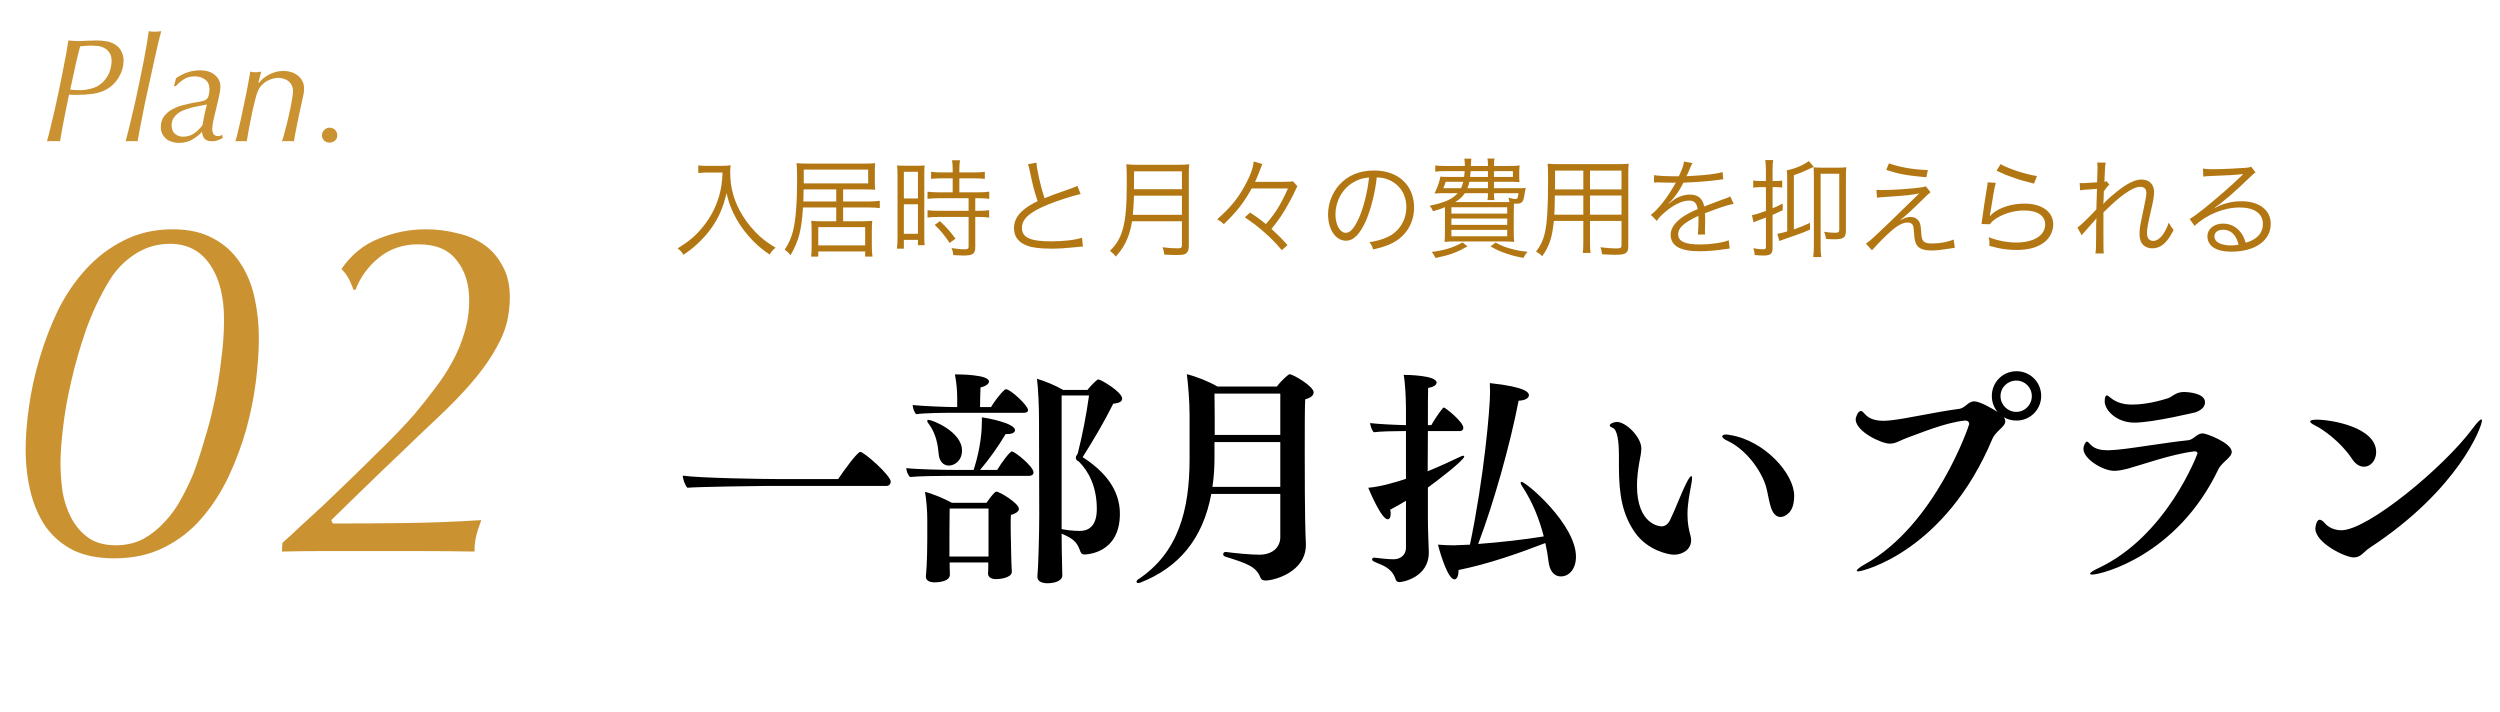<svg width="372" height="106" viewBox="0 0 372 106" fill="none" xmlns="http://www.w3.org/2000/svg">
<path d="M131.926 72.305H114.076C112.818 72.305 103.672 72.441 102.278 72.577C101.938 72.203 101.598 71.285 101.598 70.775C104.114 71.149 113.838 71.285 115.844 71.285H124.718C125.432 70.197 127.574 67.239 128.016 67.239C128.56 67.239 132.538 70.741 132.538 71.659C132.538 71.999 132.3 72.305 131.926 72.305ZM154.638 76.725L154.604 62.309C154.604 60.813 154.502 57.787 154.298 56.359C155.352 56.665 156.984 57.311 158.208 58.025H161.812C162.254 57.447 162.968 56.733 163.308 56.495C163.342 56.461 163.41 56.461 163.444 56.461C163.818 56.461 166.98 58.331 166.98 59.317C166.98 59.691 166.606 59.997 165.654 60.065C164.294 62.785 162.798 65.335 161.098 68.021C164.464 70.197 166.64 72.917 166.64 76.453C166.64 82.471 161.506 82.505 161.37 82.505C161.064 82.505 160.894 82.403 160.758 82.063C160.316 80.873 160.01 80.261 157.97 79.411C157.97 80.975 158.004 82.845 158.038 84.035C158.038 84.443 158.072 85.293 158.072 85.599C158.072 86.517 156.78 86.789 155.862 86.789C154.91 86.789 154.366 86.415 154.366 85.871C154.366 85.837 154.366 85.803 154.366 85.769C154.502 84.443 154.638 79.309 154.638 76.725ZM152.394 61.425H141.582C140.392 61.425 137.468 61.459 136.346 61.629C136.006 61.357 135.836 60.677 135.802 60.269C136.992 60.405 140.664 60.575 142.33 60.575H142.432V59.147C142.432 58.229 142.33 56.937 142.092 55.713C142.194 55.713 142.296 55.713 142.398 55.713C142.568 55.713 147.158 55.713 147.158 56.767C147.158 57.107 146.75 57.447 145.9 57.651C145.866 58.331 145.832 59.861 145.832 60.575H147.464C147.77 60.031 148.756 58.637 149.504 57.991C149.572 57.957 149.64 57.923 149.708 57.923C150.354 57.923 152.972 60.337 152.972 61.017C152.972 61.289 152.734 61.425 152.394 61.425ZM153.108 70.809H141.106C139.916 70.809 136.55 70.843 135.428 70.979C135.088 70.707 134.884 70.095 134.85 69.653C136.04 69.823 140.358 69.925 142.024 69.925H144.88C146.002 66.457 146.104 63.737 146.104 62.683C146.104 62.479 146.104 62.309 146.104 62.105C147.022 62.207 151.034 62.989 151.034 64.009C151.034 64.349 150.626 64.587 149.878 64.587C149.81 64.587 149.708 64.587 149.64 64.587C148.484 66.525 147.192 68.327 145.832 69.925H148.382C149.062 68.769 150.286 67.171 150.558 67.171C151 67.171 153.788 69.415 153.788 70.299C153.788 70.639 153.482 70.809 153.108 70.809ZM141.174 69.279C140.426 69.279 139.78 68.701 139.678 67.579C139.576 66.389 139.338 64.519 138.114 62.955C138.012 62.853 137.978 62.717 137.978 62.649C137.978 62.547 138.012 62.479 138.148 62.479C138.76 62.479 143.146 64.247 143.146 67.035C143.146 68.531 142.058 69.279 141.174 69.279ZM150.558 85.055V85.089C150.558 85.973 148.79 86.177 148.246 86.177C147.396 86.177 147.022 85.803 147.022 85.361C147.022 85.327 147.022 85.327 147.022 85.293C147.056 85.021 147.056 84.205 147.056 83.695H141.31V84.273C141.31 84.647 141.344 85.327 141.344 85.497C141.344 86.585 139.474 86.653 139.1 86.653C138.284 86.653 137.774 86.381 137.774 85.803C137.774 85.769 137.774 85.735 137.774 85.667C137.808 85.395 137.978 83.525 137.978 80.329V77.303C137.978 76.079 137.876 74.549 137.638 73.189C138.658 73.427 140.494 74.175 141.65 74.821H146.784C147.158 74.277 147.702 73.563 148.076 73.223C148.144 73.189 148.212 73.155 148.28 73.155C148.722 73.155 151.612 74.889 151.612 75.705C151.612 76.045 151.272 76.385 150.422 76.623C150.388 77.065 150.388 77.609 150.388 78.153C150.388 79.241 150.422 80.295 150.422 80.295C150.422 81.179 150.49 83.219 150.49 83.559C150.49 84.001 150.558 84.749 150.558 85.055ZM162.05 58.841H157.97V78.731C158.616 78.867 159.704 79.003 160.656 79.003C161.642 79.003 163.206 78.629 163.206 75.739C163.206 72.407 161.982 70.129 160.554 68.701C160.452 68.633 160.384 68.599 160.282 68.531C160.214 68.463 160.078 68.327 160.078 68.089C160.078 67.783 160.316 67.715 160.384 67.409C161.064 64.757 161.642 61.765 162.05 58.841ZM147.09 82.811V75.671H141.31C141.276 76.657 141.276 80.975 141.276 80.975V82.811H147.09ZM190.508 79.921V73.495H180.24C178.982 80.295 175.31 84.477 169.7 86.687C169.564 86.721 169.462 86.755 169.36 86.755C169.19 86.755 169.122 86.687 169.122 86.551C169.122 86.449 169.19 86.313 169.36 86.211C175.31 82.267 177.01 75.943 177.01 68.293C177.01 68.225 177.01 68.123 177.01 68.055V61.799C177.01 59.895 176.806 57.209 176.602 55.679C178.098 56.053 179.934 56.801 181.158 57.515H189.998C190.746 56.529 191.732 55.679 191.902 55.679C192.344 55.679 195.472 57.447 195.472 58.399C195.472 58.807 195.098 59.181 194.214 59.419C194.146 60.473 194.146 63.873 194.146 67.239C194.146 76.929 194.248 79.717 194.316 80.873C194.316 80.941 194.316 81.009 194.316 81.077C194.316 85.089 189.658 86.381 188.298 86.381C187.924 86.381 187.652 86.245 187.55 85.939C186.904 84.307 185.646 83.865 182.28 82.811C182.11 82.743 182.008 82.607 182.008 82.471C182.008 82.301 182.144 82.131 182.348 82.131C182.382 82.131 182.382 82.131 182.416 82.131C183.64 82.301 186.088 82.539 187.414 82.539C189.284 82.539 190.508 81.485 190.508 79.921ZM190.508 64.723V58.569H180.716C180.75 60.337 180.75 62.683 180.75 64.723H190.508ZM190.508 72.441V65.777H180.716V68.123C180.716 69.653 180.614 71.081 180.41 72.441H190.508ZM229.948 80.805C226.072 82.301 221.448 83.933 217.028 84.817C217.028 84.851 217.028 84.885 217.028 84.919C217.028 85.735 216.756 86.211 216.416 86.211C215.498 86.211 214.376 82.641 213.968 81.043C214.648 81.111 215.702 81.145 216.348 81.145C217.062 81.111 217.878 81.077 218.728 81.043C220.802 71.149 221.72 60.813 221.72 58.365C221.72 57.889 221.686 57.413 221.686 57.005C227.126 57.583 227.5 58.433 227.5 58.807C227.5 59.215 226.99 59.589 225.97 59.623C224.644 66.457 222.196 75.025 219.952 80.941C223.182 80.703 226.786 80.295 229.71 79.819C229.098 77.405 228.112 74.787 226.446 72.271C226.31 72.067 226.276 71.931 226.276 71.829C226.276 71.761 226.31 71.693 226.378 71.693C227.092 71.693 234.504 78.017 234.504 82.845C234.504 84.579 233.552 85.769 232.26 85.769C231.138 85.769 230.56 84.783 230.424 83.559C230.322 82.675 230.152 81.757 229.948 80.805ZM209.208 81.485V74.515C208.494 74.957 207.644 75.433 206.862 75.841C206.93 76.079 206.93 76.317 206.93 76.487C206.93 76.997 206.76 77.269 206.488 77.269C205.536 77.269 203.7 72.849 203.598 72.577C205.332 72.441 207.576 71.795 209.208 71.251V64.145H208.766C207.61 64.145 205.502 64.179 204.414 64.315C204.142 64.043 203.904 63.363 203.87 62.955C204.924 63.091 207.508 63.227 209.208 63.261V60.779C209.208 59.249 209.072 56.767 208.868 55.781C209.174 55.781 213.764 55.815 213.764 56.937C213.764 57.243 213.39 57.583 212.506 57.719C212.472 58.569 212.472 60.711 212.472 63.261H212.982C213.356 62.581 214.138 61.391 214.682 60.745C214.716 60.677 214.784 60.643 214.852 60.643C215.056 60.643 217.742 62.751 217.742 63.669C217.742 63.975 217.538 64.145 217.198 64.145H212.472C212.472 66.083 212.438 68.191 212.438 70.129C214.172 69.415 216.11 68.531 217.368 67.919C217.538 67.851 217.64 67.817 217.742 67.817C217.844 67.817 217.878 67.851 217.878 67.919C217.878 68.497 213.56 71.761 212.472 72.543V77.303C212.472 78.799 212.574 81.009 212.608 82.131C212.608 82.165 212.608 82.199 212.608 82.199C212.608 85.973 208.63 86.619 208.256 86.619C207.95 86.619 207.746 86.483 207.644 86.143C207.304 85.021 206.386 84.375 205.468 84.001C204.244 83.491 204.176 83.457 204.176 83.219C204.176 83.083 204.278 82.981 204.482 82.981C204.482 82.981 204.516 82.981 204.55 82.981C205.4 83.083 206.488 83.219 207.372 83.219C208.29 83.219 209.208 82.675 209.208 81.485ZM265.988 76.487C265.75 76.691 265.376 76.929 264.934 76.929C264.56 76.929 264.186 76.759 263.846 76.249C263.268 75.331 263.098 73.359 262.724 72.203C261.908 69.755 259.698 66.797 256.944 65.539C256.502 65.335 256.264 65.097 256.264 64.927C256.264 64.791 256.468 64.655 256.842 64.655C256.978 64.655 257.182 64.689 257.386 64.723C262.588 65.539 266.974 70.503 266.974 73.767C266.974 75.637 266.294 76.249 265.988 76.487ZM251.64 80.397C251.64 81.757 250.382 82.539 249.09 82.539C248.206 82.539 245.146 81.859 243.31 79.275C241.474 76.657 240.896 73.801 240.896 69.415C240.896 69.041 240.896 68.667 240.896 68.259C240.896 68.089 240.896 67.919 240.896 67.783C240.896 65.641 240.658 63.941 239.978 63.669C239.672 63.533 239.536 63.431 239.536 63.295C239.536 63.057 240.148 62.785 240.59 62.785C241.95 62.785 244.228 65.029 244.228 66.729C244.228 67.307 244.092 67.953 243.922 68.837C243.752 69.857 243.582 71.047 243.582 72.237C243.582 78.017 246.914 78.323 247.22 78.323C247.73 78.323 248.172 78.051 248.512 77.371C249.328 75.705 250.178 73.325 250.994 71.761C251.3 71.149 251.538 70.843 251.674 70.843C251.742 70.843 251.776 70.945 251.776 71.149C251.776 71.353 251.742 71.625 251.674 71.999C251.436 73.393 251.096 74.889 251.096 76.555C251.096 77.949 251.334 78.935 251.538 79.683C251.606 79.921 251.64 80.159 251.64 80.397ZM298.152 62.071C298.322 62.309 298.39 62.479 298.39 62.683C298.39 63.533 296.996 64.077 296.452 65.335C289.448 82.029 277.208 85.021 276.494 85.021C276.358 85.021 276.29 84.987 276.29 84.919C276.29 84.749 276.732 84.375 277.548 83.933C288.02 78.085 293.018 63.261 293.018 63.091C293.018 62.785 292.814 62.581 292.474 62.581C292.406 62.581 292.372 62.581 292.338 62.581C289.312 62.921 285.844 64.417 283.906 65.097C282.75 65.505 282.138 66.015 281.186 66.015C279.962 66.015 276.12 64.213 276.12 62.377C276.12 62.173 276.426 61.153 276.902 61.153C277.072 61.153 277.242 61.323 277.48 61.595C278.126 62.343 279.112 62.615 280.302 62.615C280.608 62.615 280.948 62.581 281.322 62.547C283.838 62.275 288.054 61.289 291.454 60.847C292.474 60.745 292.78 59.725 293.766 59.725C294.684 59.725 296.69 60.949 297.234 61.289C296.69 60.643 296.384 59.827 296.384 58.909C296.384 56.869 298.016 55.237 300.056 55.237C302.096 55.237 303.728 56.869 303.728 58.909C303.728 60.949 302.096 62.581 300.056 62.581C299.376 62.581 298.696 62.411 298.152 62.071ZM300.022 61.289C301.314 61.289 302.334 60.235 302.334 58.943C302.334 57.651 301.314 56.631 300.022 56.631C298.73 56.631 297.676 57.651 297.676 58.943C297.676 60.235 298.73 61.289 300.022 61.289ZM326.678 61.357C326.644 61.357 320.354 62.887 317.6 62.887C314.914 62.887 313.18 61.017 313.18 59.725C313.18 59.691 313.18 58.841 313.486 58.841C313.622 58.841 313.758 58.943 313.996 59.147C314.982 59.963 316.07 60.201 317.294 60.201C318.212 60.201 320.014 60.065 322.53 59.283C323.176 59.079 323.482 58.603 324.332 58.399C324.468 58.365 324.706 58.331 324.944 58.331C325.624 58.331 328.106 58.501 328.106 59.861C328.106 60.371 327.766 60.983 326.678 61.357ZM330.078 69.857C323.958 82.675 312.704 85.497 311.31 85.497C311.106 85.497 311.004 85.463 311.004 85.361C311.004 85.225 311.412 84.919 312.228 84.545C322.462 79.751 326.984 67.511 326.984 67.477C326.984 67.307 326.882 67.171 326.61 67.171C326.576 67.171 326.508 67.171 326.474 67.171C323.21 67.545 318.45 69.245 316.546 69.755C315.832 69.925 315.22 70.061 314.608 70.061C312.908 70.061 310.018 68.293 310.018 66.797C310.018 66.219 310.358 65.709 310.528 65.709C310.664 65.709 310.834 65.879 311.072 66.151C311.684 66.831 312.67 67.001 313.656 67.001C314.2 67.001 314.744 66.933 315.22 66.899C317.668 66.661 322.564 65.811 325.624 65.505C326.44 65.403 326.882 64.485 327.766 64.485C328.31 64.485 332.084 65.913 332.084 67.239C332.084 68.089 330.588 68.769 330.078 69.857ZM352.654 81.485C351.702 82.097 351.328 82.947 350.24 82.947C348.948 82.947 344.528 80.771 344.528 78.663C344.528 78.425 344.664 77.337 345.174 77.337C345.378 77.337 345.65 77.507 345.956 77.881C346.5 78.493 347.384 78.901 348.404 78.901C352.28 78.901 363.568 69.619 367.92 63.771C368.566 62.887 369.042 62.411 369.212 62.411C369.28 62.411 369.314 62.479 369.314 62.581C369.314 63.499 365.812 72.849 352.654 81.485ZM351.77 69.449C351.158 69.449 350.512 69.109 349.968 68.259C348.302 65.743 345.65 63.873 344.46 63.295C343.984 63.057 343.746 62.853 343.746 62.717C343.746 62.547 344.086 62.445 344.732 62.445C346.908 62.445 353.572 63.567 353.572 67.273C353.572 68.531 352.722 69.449 351.77 69.449Z" fill="black"/>
<path d="M107.52 25.672H105.12C104.816 25.672 104.432 25.704 103.904 25.752V24.6C104.224 24.664 104.544 24.68 105.12 24.68H107.232C108 24.68 108.4 24.648 108.72 24.584C108.672 24.984 108.656 25.288 108.656 25.64C108.656 27.656 109.088 29.448 110.016 31.224C110.64 32.424 111.424 33.496 112.416 34.536C113.36 35.496 113.968 35.976 115.408 36.856C114.976 37.224 114.864 37.336 114.512 37.88C113.12 36.904 112.368 36.248 111.408 35.144C110.48 34.088 109.664 32.872 109.12 31.688C108.64 30.68 108.4 29.976 108.112 28.728C107.616 30.856 106.96 32.376 105.872 33.912C105.28 34.76 104.544 35.576 103.712 36.344C103.12 36.888 102.704 37.224 101.696 37.912C101.44 37.496 101.232 37.256 100.832 36.968C102.576 35.88 103.488 35.096 104.544 33.816C105.696 32.408 106.512 30.872 107.008 29.16C107.312 28.072 107.44 27.272 107.52 25.672ZM124.432 30.872H119.488C119.264 34.296 118.864 35.832 117.632 37.976C117.36 37.624 117.12 37.4 116.768 37.144C117.408 36.152 117.744 35.384 118 34.376C118.4 32.792 118.608 30.216 118.608 26.776C118.608 25.352 118.592 24.872 118.528 24.28C119.104 24.328 119.632 24.344 120.464 24.344H128.544C129.312 24.344 129.776 24.328 130.224 24.28C130.192 24.664 130.176 25.016 130.176 25.512V27.048C130.176 27.56 130.192 27.816 130.224 28.232C129.728 28.2 129.296 28.184 128.64 28.184H125.456V29.976H129.296C129.984 29.976 130.416 29.944 130.912 29.88V30.968C130.4 30.904 129.936 30.872 129.28 30.872H125.456V32.92H128.32C128.992 32.92 129.344 32.904 129.792 32.856C129.744 33.256 129.728 33.688 129.728 34.312V36.6C129.728 37.208 129.76 37.704 129.824 38.184H128.736V37.416H121.76V38.184H120.688C120.752 37.72 120.768 37.352 120.768 36.712V34.312C120.768 33.688 120.752 33.288 120.704 32.856C121.168 32.904 121.424 32.92 122.016 32.92H124.432V30.872ZM124.432 29.976V28.184H119.584C119.568 29.048 119.552 29.464 119.536 29.976H124.432ZM119.6 27.288H129.184V25.24H119.6V27.288ZM121.76 33.8V36.52H128.736V33.8H121.76ZM141.76 26.536H140.08C139.52 26.536 138.944 26.568 138.544 26.616V25.56C138.944 25.624 139.392 25.656 140.064 25.656H141.76V25.144C141.76 24.648 141.728 24.28 141.664 23.848H142.848C142.784 24.264 142.752 24.616 142.752 25.144V25.656H145.024C145.68 25.656 146.128 25.624 146.544 25.56V26.616C146.128 26.568 145.632 26.536 145.024 26.536H142.752V28.616H145.584C146.288 28.616 146.8 28.584 147.2 28.52V29.592C146.768 29.528 146.304 29.496 145.648 29.496H145.12V31.368H145.616C146.32 31.368 146.784 31.336 147.184 31.272V32.376C146.72 32.312 146.288 32.28 145.616 32.28H145.12V36.76C145.12 37.784 144.768 38.024 143.28 38.024C143.024 38.024 142.768 38.008 141.84 37.96C141.808 37.544 141.744 37.256 141.584 36.904C142.208 37.016 142.928 37.096 143.408 37.096C144.016 37.096 144.128 37.032 144.128 36.68V32.28H139.616C139.024 32.28 138.48 32.312 138.016 32.376V31.272C138.416 31.336 138.896 31.368 139.632 31.368H144.128V29.496H139.632C138.976 29.496 138.496 29.528 138.016 29.592V28.52C138.416 28.584 138.944 28.616 139.632 28.616H141.76V26.536ZM133.552 35.304V26.152C133.552 25.48 133.536 25.032 133.488 24.616C133.824 24.648 133.824 24.648 134.96 24.664H136.144C136.96 24.664 137.232 24.648 137.584 24.616C137.536 25 137.536 25.256 137.536 26.184V34.952C137.536 35.72 137.552 36.136 137.584 36.488H136.592V35.688H134.496V37H133.456C133.52 36.52 133.552 35.976 133.552 35.304ZM134.496 25.56V29.528H136.592V25.56H134.496ZM134.496 30.392V34.792H136.592V30.392H134.496ZM142.176 35.512L141.312 36.152C140.48 34.936 140.032 34.376 139.088 33.464L139.872 32.904C140.832 33.816 141.36 34.408 142.176 35.512ZM152.96 24.44L154.224 24.2C154.288 25.272 154.88 27.896 155.424 29.496C156.368 29.112 156.816 28.936 159.296 28.072C159.856 27.864 160 27.816 160.32 27.656L160.8 28.872C159.68 29.112 157.392 29.848 155.984 30.424C153.248 31.512 152.064 32.568 152.064 33.896C152.064 35.352 153.296 35.912 156.432 35.912C158.272 35.912 160.064 35.704 161.008 35.368L161.136 36.696C160.832 36.696 160.832 36.696 159.952 36.792C158.304 36.952 157.536 37 156.416 37C154.832 37 153.632 36.856 152.864 36.568C151.552 36.088 150.88 35.208 150.88 33.944C150.88 32.92 151.36 31.992 152.304 31.224C152.912 30.728 153.408 30.424 154.4 29.928C153.952 28.616 153.648 27.496 153.232 25.448C153.088 24.776 153.056 24.696 152.96 24.44ZM175.872 32.92H168.448C168.304 33.848 168.096 34.648 167.792 35.4C167.376 36.456 166.928 37.16 166.032 38.184C165.744 37.816 165.52 37.592 165.152 37.336C166.144 36.344 166.656 35.496 167.04 34.2C167.488 32.68 167.664 30.712 167.664 27.16C167.664 25.688 167.648 25.048 167.6 24.44C168.176 24.504 168.592 24.52 169.28 24.52H175.296C176 24.52 176.416 24.504 176.96 24.44C176.912 24.872 176.896 25.272 176.896 26.088V36.616C176.896 37.192 176.752 37.528 176.448 37.736C176.192 37.896 175.888 37.944 175.168 37.944C174.64 37.944 173.968 37.928 173.248 37.88C173.2 37.464 173.136 37.208 172.992 36.792C173.792 36.904 174.512 36.952 175.28 36.952C175.744 36.952 175.872 36.856 175.872 36.456V32.92ZM168.56 31.96H175.872V29.112H168.736C168.72 29.992 168.688 30.6 168.56 31.96ZM168.736 28.152H175.872V25.496H168.752L168.736 27.768V28.152ZM191.648 28.04H186.256C185.008 30.264 184.08 31.432 182.112 33.352C181.76 33.032 181.504 32.84 181.12 32.632C183.024 30.936 184.016 29.752 185.088 27.896C185.984 26.312 186.496 24.952 186.544 24.024L187.856 24.408C187.744 24.6 187.744 24.6 187.248 25.912C187.104 26.264 186.992 26.552 186.752 27.064H190.544C192.08 27.032 192.08 27.032 192.4 26.984L193.04 27.704C192.96 27.864 192.96 27.864 192.832 28.152C192.64 28.584 192.112 29.64 191.808 30.168C190.896 31.832 190.304 32.696 189.2 34.056C190.256 35.032 190.72 35.496 191.584 36.472L190.736 37.224C189.696 36.024 189.184 35.496 188.192 34.616C187.184 33.72 186.576 33.256 185.232 32.344L186.016 31.624C186.944 32.232 187.392 32.552 188.368 33.336C189.792 31.72 190.592 30.408 191.648 28.04ZM204.864 26.392C204.624 28.616 204.016 31.064 203.296 32.744C202.368 34.856 201.424 35.816 200.272 35.816C198.752 35.816 197.616 34.152 197.616 31.912C197.616 30.28 198.224 28.696 199.296 27.496C200.576 26.088 202.32 25.368 204.464 25.368C206.256 25.368 207.824 25.928 208.864 26.952C209.872 27.928 210.416 29.32 210.416 30.856C210.416 33.336 209.072 35.384 206.752 36.376C206.032 36.68 205.424 36.872 204.32 37.112C204.16 36.584 204.064 36.424 203.76 36.04C204.928 35.848 205.68 35.64 206.432 35.288C208.192 34.488 209.264 32.776 209.264 30.808C209.264 28.984 208.336 27.512 206.72 26.792C206.128 26.536 205.664 26.424 204.864 26.392ZM203.712 26.408C202.752 26.488 202.064 26.712 201.328 27.16C199.712 28.136 198.72 29.944 198.72 31.928C198.72 33.464 199.392 34.648 200.256 34.648C200.928 34.648 201.568 33.896 202.256 32.328C202.912 30.824 203.504 28.456 203.712 26.408ZM222.304 28.008H225.488C226.384 28.008 226.64 28.008 227.024 27.96C226.944 28.312 226.944 28.328 226.88 28.728C226.752 29.544 226.672 29.832 226.512 30.024C226.352 30.216 226.08 30.312 225.696 30.312C225.584 30.312 225.456 30.312 225.28 30.296C225.264 30.696 225.248 31.192 225.248 31.768V34.344C225.248 35.16 225.264 35.608 225.312 35.992C224.896 35.944 224.288 35.928 223.52 35.928H216.72C215.968 35.928 215.36 35.944 214.944 35.992C214.992 35.656 215.008 35.128 215.008 34.376V30.824C214.464 31.064 214.128 31.176 213.232 31.432C213.104 31.112 212.976 30.888 212.72 30.616C214.992 30.136 216.08 29.656 216.912 28.744H214.864C214.256 28.744 213.856 28.76 213.44 28.792C213.888 27.928 214.112 27.304 214.336 26.28C214.688 26.312 215.056 26.328 215.792 26.328H217.856C217.904 25.976 217.92 25.816 217.936 25.464H215.152C214.496 25.464 214.032 25.48 213.568 25.544V24.616C213.968 24.68 214.352 24.696 215.152 24.696H217.968C217.968 24.2 217.952 24.024 217.888 23.608H218.928C218.912 23.752 218.896 24.12 218.864 24.696H221.408V24.52C221.408 24.136 221.392 23.928 221.328 23.592H222.384C222.32 23.928 222.304 24.136 222.304 24.536V24.696H224.608C225.344 24.696 225.776 24.68 226.128 24.616C226.08 24.936 226.064 25.176 226.064 25.656V26.2C226.064 26.728 226.064 26.84 226.112 27.096C225.648 27.064 225.2 27.048 224.592 27.048H222.304V28.008ZM223.632 30.072H224.608C224.56 29.784 224.528 29.64 224.448 29.4C224.896 29.544 225.2 29.608 225.44 29.608C225.808 29.608 225.84 29.576 225.952 28.744H222.304V28.888C222.304 29.256 222.32 29.496 222.384 29.768H221.328C221.392 29.496 221.408 29.256 221.408 28.904V28.744H217.968C217.552 29.352 217.136 29.72 216.512 30.072H223.632ZM217.728 27.048H215.12C214.944 27.576 214.88 27.736 214.768 28.008H217.408C217.568 27.64 217.632 27.464 217.728 27.048ZM221.408 27.048H218.64C218.56 27.464 218.512 27.624 218.352 28.008H221.408V27.048ZM221.408 25.464H218.832C218.784 25.992 218.784 26.008 218.752 26.328H221.408V25.464ZM222.304 25.464V26.328H225.12V25.464H222.304ZM215.968 30.84V31.784H224.272V30.84H215.968ZM215.968 32.52V33.464H224.272V32.52H215.968ZM215.968 34.2V35.16H224.272V34.2H215.968ZM217.632 36.072L218.368 36.664C216.704 37.592 215.744 37.944 213.6 38.392C213.424 38.008 213.28 37.768 213.024 37.496C214.992 37.224 216.16 36.872 217.632 36.072ZM221.792 36.664L222.544 36.088C223.488 36.6 223.952 36.776 224.896 37.032C225.712 37.256 226.24 37.352 227.296 37.464C226.992 37.832 226.912 37.96 226.688 38.376C225.712 38.2 225.232 38.088 224.32 37.784C223.248 37.432 222.768 37.224 221.792 36.664ZM236.592 32.872V35.896C236.592 36.744 236.608 37.256 236.672 37.64H235.52C235.584 37.224 235.6 36.744 235.6 35.896V32.872H231.216C230.976 35.288 230.56 36.6 229.488 38.12C229.136 37.784 228.976 37.672 228.56 37.432C229.248 36.536 229.6 35.816 229.856 34.728C230.208 33.256 230.352 30.92 230.352 26.968C230.352 25.352 230.352 25.048 230.288 24.36C230.768 24.408 231.248 24.424 232.048 24.424H240.656C241.456 24.424 241.888 24.408 242.352 24.36C242.304 24.792 242.288 25.208 242.288 25.928V36.664C242.288 37.672 241.92 37.912 240.368 37.912C239.856 37.912 239.056 37.88 238.384 37.832C238.352 37.464 238.288 37.192 238.144 36.792C239.072 36.904 239.856 36.968 240.432 36.968C241.136 36.968 241.28 36.888 241.28 36.488V32.872H236.592ZM236.592 28.184H241.28V25.384H236.592V28.184ZM235.6 28.184V25.384H231.392V27.288L231.376 28.184H235.6ZM236.592 29.096V31.944H241.28V29.096H236.592ZM235.6 29.096H231.36C231.344 29.544 231.344 29.928 231.344 30.152C231.328 31.144 231.328 31.208 231.28 31.944H235.6V29.096ZM249.552 26.232H249.808C250.336 25.112 250.528 24.552 250.576 24.04L251.856 24.264C251.712 24.472 251.712 24.472 251.44 25.128C251.232 25.64 251.024 26.072 250.944 26.216C251.136 26.2 251.136 26.2 251.28 26.2C253.84 26.072 255.44 25.88 256.32 25.592L256.416 26.68C256.16 26.696 256.064 26.712 255.776 26.76C254.112 26.984 252.432 27.112 250.496 27.176C250.016 28.12 249.616 28.76 249.056 29.448C248.896 29.64 248.576 30.008 248.512 30.056C248.4 30.136 248.32 30.2 248.304 30.216C248.304 30.232 248.288 30.232 248.288 30.232C248.288 30.248 248.288 30.248 248.288 30.248C248.304 30.28 248.304 30.28 248.32 30.296C248.896 29.848 248.896 29.848 249.056 29.736C249.792 29.224 250.64 28.952 251.472 28.952C252.656 28.952 253.376 29.544 253.584 30.728C254.752 30.264 255.664 29.928 256.368 29.672C257.152 29.4 257.2 29.384 257.456 29.208L257.968 30.328C257.136 30.472 255.696 30.952 253.696 31.736C253.728 32.152 253.728 32.312 253.728 32.712C253.728 32.92 253.728 33.272 253.712 33.592C253.696 33.944 253.696 34.168 253.696 34.312C253.696 34.536 253.696 34.664 253.728 34.888L252.64 34.904C252.688 34.552 252.736 33.576 252.736 32.6C252.736 32.344 252.736 32.312 252.72 32.12C250.544 33.144 249.712 33.896 249.712 34.856C249.712 35.912 250.704 36.376 252.96 36.376C254.544 36.376 256.32 36.12 257.232 35.752L257.376 36.984C257.136 37 257.056 37.016 256.736 37.064C255.472 37.272 254.08 37.384 252.848 37.384C249.984 37.384 248.592 36.568 248.592 34.92C248.592 34.04 249.136 33.208 250.224 32.392C250.768 31.992 251.536 31.576 252.608 31.112C252.48 30.232 252.096 29.848 251.344 29.848C250.336 29.848 249.072 30.44 247.776 31.544C247.152 32.072 246.8 32.44 246.544 32.872L245.648 31.976C246.752 31.128 248.08 29.448 249.232 27.4C249.28 27.32 249.28 27.32 249.376 27.16C249.312 27.176 249.152 27.192 249.072 27.192C248.816 27.192 247.312 27.16 246.72 27.144C246.64 27.144 246.512 27.144 246.464 27.144C246.32 27.144 246.288 27.144 246.112 27.16L246.128 26.056C246.704 26.168 247.92 26.232 249.552 26.232ZM262.768 27.848H262C261.648 27.848 261.296 27.864 260.88 27.928V26.856C261.232 26.92 261.504 26.936 262.016 26.936H262.768V25.448C262.768 24.696 262.736 24.264 262.672 23.816H263.856C263.776 24.248 263.76 24.68 263.76 25.432V26.936H264.256C264.672 26.936 264.88 26.92 265.2 26.872V27.912C264.896 27.864 264.656 27.848 264.256 27.848H263.76V31C264.32 30.76 264.56 30.648 265.264 30.296V31.272C264.56 31.624 264.336 31.72 263.76 31.976V36.904C263.76 37.768 263.456 38.024 262.4 38.024C262 38.024 261.616 37.992 261.104 37.944C261.072 37.56 261.024 37.32 260.896 36.936C261.408 37.032 261.936 37.096 262.32 37.096C262.672 37.096 262.768 37.032 262.768 36.76V32.376C262.336 32.552 262.096 32.632 261.76 32.744C261.456 32.856 261.12 32.984 260.928 33.096L260.688 32.008C261.184 31.928 261.536 31.832 262.768 31.384V27.848ZM265.936 34.44V26.744C265.936 25.96 265.92 25.672 265.872 25.352C267.152 25.08 268.336 24.584 269.152 23.96L269.888 24.824C269.696 24.904 269.696 24.904 269.024 25.224C268.416 25.528 267.728 25.8 266.928 26.072V34.136C268 33.752 268.368 33.608 269.328 33.16V34.168C268.112 34.696 267.696 34.84 265.488 35.592C265.216 35.688 264.912 35.8 264.768 35.864L264.464 34.792C264.992 34.696 265.312 34.616 265.936 34.44ZM274.672 26.296V34.312C274.672 35.368 274.336 35.608 272.864 35.608C272.56 35.608 272.304 35.592 271.696 35.544C271.664 35.144 271.584 34.84 271.424 34.488C271.968 34.584 272.528 34.632 272.976 34.632C273.584 34.632 273.68 34.568 273.68 34.12V25.848H270.912V36.424C270.912 37.24 270.928 37.736 271.008 38.248H269.808C269.872 37.704 269.904 37.24 269.904 36.44V26.28C269.904 25.528 269.888 25.272 269.856 24.888C270.288 24.936 270.64 24.952 271.264 24.952H273.328C274 24.952 274.352 24.936 274.736 24.888C274.688 25.304 274.672 25.688 274.672 26.296ZM280.672 25.288L281.072 24.312C282.768 24.904 284.752 25.24 286.864 25.304L286.64 26.376C283.76 26.12 282.592 25.912 280.672 25.288ZM279.296 29.416L279.216 28.248C279.616 28.28 279.824 28.28 280.176 28.28C281.584 28.28 284.416 28.088 285.792 27.896C286.16 27.848 286.352 27.8 286.56 27.72L287.264 28.6C286.928 28.856 286.768 29.016 285.84 29.928C284.496 31.272 283.456 32.2 282.672 32.808C283.568 32.376 283.84 32.28 284.272 32.28C284.72 32.28 285.088 32.424 285.36 32.696C285.68 33.016 285.792 33.384 285.856 34.296C285.92 35.304 285.968 35.544 286.144 35.8C286.368 36.104 286.736 36.232 287.472 36.232C288.64 36.232 289.856 36.008 290.704 35.64L290.88 36.872C290.72 36.888 290.72 36.888 289.584 37.064C288.704 37.208 288.096 37.272 287.392 37.272C286.192 37.272 285.488 36.984 285.152 36.36C284.96 36.008 284.88 35.656 284.8 34.6C284.752 33.864 284.72 33.688 284.624 33.496C284.512 33.256 284.224 33.112 283.888 33.112C283.056 33.112 282.272 33.56 280.944 34.792C280.16 35.512 279.104 36.6 278.544 37.24L277.648 36.248C278.208 35.864 278.416 35.688 279.376 34.776C280.528 33.704 281.856 32.424 283.152 31.144C283.616 30.68 284.432 29.88 285.584 28.776C284.592 29 283.536 29.112 280.816 29.288C280.048 29.336 279.712 29.368 279.296 29.416ZM297.088 25.4L297.68 24.424C298.928 25.128 301.36 25.928 303.104 26.2L302.656 27.32C300.608 26.792 300.608 26.792 299.536 26.408C298.512 26.056 298.512 26.056 297.088 25.4ZM295.76 27.128L296.976 27.208C296.832 27.704 296.752 28.088 296.608 28.968C296.224 31.288 296.192 31.4 296.144 31.768C296.128 31.96 296.112 31.992 296.08 32.136L296.112 32.152C296.32 31.928 296.432 31.816 296.608 31.672C297.712 30.824 299.472 30.296 301.232 30.296C303.84 30.296 305.52 31.512 305.52 33.384C305.52 34.456 304.976 35.496 304.08 36.136C303.056 36.856 301.792 37.192 300.096 37.192C299.136 37.192 298.176 37.096 297.296 36.904C296.992 36.824 296.992 36.824 296.016 36.584C296.032 36.44 296.032 36.344 296.032 36.28C296.032 35.912 296.016 35.704 295.92 35.288C297.136 35.784 298.656 36.088 300 36.088C302.64 36.088 304.32 35.032 304.32 33.4C304.32 32.088 303.168 31.32 301.216 31.32C299.584 31.32 297.936 31.832 296.736 32.712C296.48 32.904 296.368 33.016 296.096 33.368L294.848 33.336C294.896 33.048 294.912 32.904 294.976 32.392C295.136 31.176 295.424 29.32 295.648 27.976C295.728 27.544 295.744 27.416 295.76 27.128ZM309.76 35.016L309.12 33.864C309.568 33.576 310.72 32.456 311.936 31.16C311.952 30.52 311.984 29.512 312.032 28.104C309.888 28.248 309.888 28.248 309.52 28.328L309.456 27.224C309.712 27.256 309.808 27.256 309.952 27.256C310 27.256 310.704 27.208 312.048 27.128C312.096 25.912 312.112 25.192 312.112 24.984C312.112 24.648 312.096 24.504 312.064 24.184L313.328 24.2C313.248 24.584 313.2 25.096 313.136 27.048C313.28 27.032 313.328 27.016 313.456 26.968L313.872 27.464C313.664 27.64 313.472 27.88 313.056 28.456C313.056 28.632 313.056 28.76 313.04 28.856C313.024 29.176 313.024 29.176 313.008 29.928C313.008 29.928 313.008 29.992 312.992 30.072C312.992 30.2 312.976 30.232 312.976 30.328L313.008 30.344C313.248 29.992 313.792 29.48 315.04 28.472C316.496 27.304 317.696 26.712 318.656 26.712C319.808 26.712 320.528 27.432 320.528 28.584C320.528 29.128 320.432 29.72 320.16 30.92C319.568 33.496 319.472 34.056 319.472 34.712C319.472 35.448 319.808 35.848 320.432 35.848C320.864 35.848 321.408 35.496 321.792 34.968C322.192 34.408 322.512 33.752 322.704 33.128C323.04 33.72 323.136 33.864 323.44 34.216C322.992 35.064 322.816 35.352 322.448 35.8C321.808 36.584 321.088 36.952 320.24 36.952C319.824 36.952 319.408 36.824 319.12 36.616C318.592 36.248 318.368 35.688 318.368 34.792C318.368 33.976 318.4 33.8 318.976 31.064C319.296 29.608 319.376 29.096 319.376 28.664C319.376 28.136 319.04 27.8 318.496 27.8C317.872 27.8 317.104 28.152 316.08 28.888C315.12 29.592 314.672 29.992 312.992 31.608V35.064C312.992 37.112 312.992 37.24 313.04 37.72H311.792C311.888 37.128 311.888 37.128 311.904 35.08C311.904 33.208 311.904 33.208 311.952 32.488H311.92C311.856 32.616 311.808 32.664 311.632 32.872C311.392 33.144 311.392 33.144 310.848 33.752C310.672 33.944 310.448 34.2 310.176 34.504C309.92 34.792 309.872 34.84 309.76 35.016ZM327.856 26.28L327.792 25.08C328.24 25.16 328.528 25.176 329.296 25.176C330.624 25.176 332.752 25.08 334.192 24.968C334.608 24.936 334.752 24.904 334.96 24.792L335.632 25.672C335.408 25.784 335.328 25.848 334.816 26.344C332.608 28.504 330.672 30.168 329.552 30.888L329.584 30.936C330.8 30.28 332.096 29.944 333.504 29.944C336.176 29.944 337.888 31.256 337.888 33.304C337.888 35.8 335.568 37.448 332.016 37.448C329.76 37.448 328.464 36.616 328.464 35.144C328.464 34.072 329.456 33.272 330.784 33.272C331.856 33.272 332.784 33.736 333.424 34.584C333.76 35.032 333.936 35.416 334.16 36.12C335.84 35.656 336.72 34.68 336.72 33.32C336.72 31.784 335.44 30.872 333.28 30.872C330.928 30.872 328.4 31.896 326.544 33.608L325.824 32.584C326.4 32.248 326.976 31.832 328.064 30.952C329.776 29.592 332.304 27.368 333.408 26.28C333.504 26.184 333.504 26.184 333.632 26.056C333.632 26.056 333.664 26.024 333.696 25.992L333.76 25.928L333.728 25.896C333.68 25.896 333.68 25.896 333.584 25.912C333.072 26.008 331.152 26.12 328.72 26.2C328.368 26.216 328.208 26.232 327.856 26.28ZM333.104 36.408C332.752 34.952 331.952 34.184 330.8 34.184C330 34.184 329.504 34.568 329.504 35.176C329.504 35.592 329.712 35.896 330.144 36.152C330.56 36.376 331.248 36.52 331.936 36.52C332.336 36.52 332.528 36.504 333.104 36.408Z" fill="#B27713"/>
<path d="M16.607 9.142C16.607 8.57 16.497 8.13 16.277 7.822C16.057 7.499 15.786 7.265 15.463 7.118C15.14 6.957 14.796 6.861 14.429 6.832C14.062 6.803 13.732 6.788 13.439 6.788C13.19 6.788 12.933 6.803 12.669 6.832C12.42 6.847 12.17 6.869 11.921 6.898C11.789 7.397 11.679 7.829 11.591 8.196C11.503 8.548 11.408 8.944 11.305 9.384C11.217 9.809 11.107 10.323 10.975 10.924C10.843 11.525 10.667 12.325 10.447 13.322C10.696 13.381 11.107 13.41 11.679 13.41C11.796 13.41 11.972 13.41 12.207 13.41C12.456 13.395 12.735 13.359 13.043 13.3C13.351 13.241 13.666 13.161 13.989 13.058C14.326 12.941 14.634 12.772 14.913 12.552C15.221 12.332 15.478 12.083 15.683 11.804C15.903 11.511 16.079 11.217 16.211 10.924C16.343 10.616 16.438 10.308 16.497 10C16.57 9.692 16.607 9.406 16.607 9.142ZM18.389 9.032C18.389 9.399 18.338 9.787 18.235 10.198C18.132 10.594 17.971 10.983 17.751 11.364C17.546 11.745 17.274 12.112 16.937 12.464C16.614 12.801 16.226 13.095 15.771 13.344C15.214 13.652 14.561 13.857 13.813 13.96C13.065 14.063 12.273 14.114 11.437 14.114C11.173 14.114 10.953 14.114 10.777 14.114C10.601 14.099 10.432 14.085 10.271 14.07C10.066 15.038 9.846 16.116 9.611 17.304C9.376 18.477 9.149 19.717 8.929 21.022C8.797 21.007 8.65 21 8.489 21C8.342 21 8.174 21 7.983 21C7.807 21 7.631 21 7.455 21C7.279 21 7.125 21.007 6.993 21.022C7.184 20.347 7.374 19.592 7.565 18.756C7.77 17.92 7.976 17.055 8.181 16.16C8.386 15.265 8.584 14.356 8.775 13.432C8.966 12.493 9.149 11.584 9.325 10.704C9.501 9.824 9.662 8.988 9.809 8.196C9.956 7.389 10.08 6.663 10.183 6.018C10.388 6.047 10.601 6.069 10.821 6.084C11.041 6.099 11.254 6.106 11.459 6.106C11.562 6.106 11.752 6.106 12.031 6.106C12.31 6.091 12.603 6.077 12.911 6.062C13.219 6.047 13.505 6.04 13.769 6.04C14.048 6.025 14.238 6.018 14.341 6.018C14.766 6.018 15.221 6.055 15.705 6.128C16.189 6.187 16.644 6.341 17.069 6.59C17.524 6.854 17.854 7.206 18.059 7.646C18.279 8.071 18.389 8.533 18.389 9.032ZM23.992 4.632C23.933 4.823 23.816 5.277 23.64 5.996C23.478 6.7 23.28 7.558 23.046 8.57C22.826 9.582 22.584 10.689 22.32 11.892C22.056 13.08 21.799 14.253 21.55 15.412C21.315 16.556 21.102 17.634 20.912 18.646C20.721 19.643 20.574 20.435 20.472 21.022C20.354 21.007 20.222 21 20.076 21C19.944 21 19.775 21 19.57 21C19.379 21 19.21 21 19.064 21C18.932 21 18.807 21.007 18.69 21.022C18.924 20.171 19.159 19.247 19.394 18.25C19.643 17.238 19.885 16.211 20.12 15.17C20.354 14.129 20.574 13.095 20.78 12.068C21 11.041 21.198 10.066 21.374 9.142C21.55 8.218 21.704 7.367 21.836 6.59C21.968 5.813 22.07 5.16 22.144 4.632C22.364 4.691 22.642 4.72 22.98 4.72C23.141 4.72 23.31 4.713 23.486 4.698C23.662 4.683 23.83 4.661 23.992 4.632ZM25.536 18.668C25.536 19.211 25.705 19.629 26.042 19.922C26.394 20.201 26.798 20.34 27.252 20.34C27.868 20.34 28.418 20.171 28.902 19.834C29.386 19.497 29.797 19.086 30.134 18.602C30.222 18.089 30.318 17.583 30.42 17.084C30.523 16.571 30.648 16.057 30.794 15.544C30.457 15.617 30.127 15.683 29.804 15.742C29.482 15.801 29.152 15.867 28.814 15.94C28.448 16.028 28.066 16.138 27.67 16.27C27.289 16.387 26.937 16.556 26.614 16.776C26.306 16.981 26.05 17.238 25.844 17.546C25.639 17.854 25.536 18.228 25.536 18.668ZM26.196 11.628C26.754 11.247 27.318 10.961 27.89 10.77C28.477 10.565 29.1 10.462 29.76 10.462C30.684 10.462 31.418 10.689 31.96 11.144C32.518 11.599 32.796 12.185 32.796 12.904C32.796 13.212 32.76 13.527 32.686 13.85C32.628 14.173 32.576 14.429 32.532 14.62L31.894 17.304C31.777 17.773 31.696 18.162 31.652 18.47C31.608 18.778 31.586 19.042 31.586 19.262C31.586 19.526 31.652 19.761 31.784 19.966C31.931 20.157 32.151 20.252 32.444 20.252C32.576 20.252 32.686 20.237 32.774 20.208C32.877 20.164 32.965 20.113 33.038 20.054L33.148 20.516C32.899 20.677 32.642 20.802 32.378 20.89C32.114 20.978 31.828 21.022 31.52 21.022C31.066 21.022 30.714 20.905 30.464 20.67C30.23 20.421 30.098 20.069 30.068 19.614C29.628 20.083 29.122 20.479 28.55 20.802C27.993 21.11 27.355 21.264 26.636 21.264C26.314 21.264 25.991 21.22 25.668 21.132C25.346 21.044 25.052 20.905 24.788 20.714C24.539 20.509 24.334 20.259 24.172 19.966C24.011 19.658 23.93 19.313 23.93 18.932C23.93 18.228 24.114 17.656 24.48 17.216C24.847 16.776 25.287 16.431 25.8 16.182C26.314 15.918 26.842 15.727 27.384 15.61C27.927 15.478 28.367 15.375 28.704 15.302C28.998 15.243 29.313 15.192 29.65 15.148C29.988 15.089 30.259 15.016 30.464 14.928C30.772 14.796 30.963 14.569 31.036 14.246C31.124 13.923 31.168 13.608 31.168 13.3C31.168 12.64 30.956 12.156 30.53 11.848C30.105 11.525 29.584 11.364 28.968 11.364C28.352 11.364 27.824 11.503 27.384 11.782C26.959 12.046 26.548 12.391 26.152 12.816H25.888L26.196 11.628ZM38.538 12.332C38.685 12.127 38.876 11.921 39.11 11.716C39.36 11.511 39.638 11.32 39.946 11.144C40.254 10.968 40.599 10.829 40.98 10.726C41.362 10.609 41.758 10.55 42.168 10.55C42.564 10.55 42.946 10.609 43.312 10.726C43.679 10.829 44.002 10.99 44.28 11.21C44.574 11.43 44.808 11.709 44.984 12.046C45.16 12.369 45.248 12.75 45.248 13.19C45.248 13.337 45.241 13.469 45.226 13.586C45.226 13.703 45.204 13.857 45.16 14.048C45.131 14.239 45.08 14.481 45.006 14.774C44.948 15.067 44.86 15.463 44.742 15.962C44.684 16.226 44.603 16.6 44.5 17.084C44.398 17.553 44.295 18.052 44.192 18.58C44.09 19.093 43.994 19.585 43.906 20.054C43.818 20.509 43.767 20.831 43.752 21.022C43.635 21.007 43.503 21 43.356 21C43.224 21 43.078 21 42.916 21C42.755 21 42.586 21 42.41 21C42.234 21 42.08 21.007 41.948 21.022C42.007 20.905 42.088 20.663 42.19 20.296C42.293 19.929 42.403 19.511 42.52 19.042C42.652 18.573 42.777 18.067 42.894 17.524C43.026 16.981 43.144 16.461 43.246 15.962C43.349 15.449 43.43 14.979 43.488 14.554C43.562 14.129 43.598 13.791 43.598 13.542C43.598 13.205 43.532 12.919 43.4 12.684C43.283 12.435 43.122 12.229 42.916 12.068C42.711 11.907 42.476 11.789 42.212 11.716C41.963 11.628 41.699 11.584 41.42 11.584C41.244 11.584 41.01 11.613 40.716 11.672C40.423 11.731 40.115 11.848 39.792 12.024C39.484 12.185 39.184 12.42 38.89 12.728C38.612 13.036 38.392 13.439 38.23 13.938C38.142 14.187 38.047 14.525 37.944 14.95C37.842 15.361 37.732 15.815 37.614 16.314C37.512 16.798 37.409 17.297 37.306 17.81C37.204 18.323 37.108 18.807 37.02 19.262C36.947 19.702 36.881 20.083 36.822 20.406C36.764 20.729 36.727 20.934 36.712 21.022C36.595 21.007 36.47 21 36.338 21C36.206 21 36.06 21 35.898 21C35.737 21 35.576 21 35.414 21C35.268 21 35.136 21.007 35.018 21.022C35.121 20.729 35.238 20.303 35.37 19.746C35.517 19.174 35.664 18.551 35.81 17.876C35.957 17.201 36.104 16.505 36.25 15.786C36.412 15.053 36.558 14.356 36.69 13.696C36.822 13.036 36.932 12.442 37.02 11.914C37.123 11.371 37.196 10.953 37.24 10.66C37.46 10.719 37.724 10.748 38.032 10.748C38.164 10.748 38.304 10.741 38.45 10.726C38.597 10.711 38.736 10.689 38.868 10.66L38.45 12.288L38.538 12.332ZM47.903 20.142C47.903 19.834 48.013 19.57 48.233 19.35C48.453 19.115 48.724 18.998 49.047 18.998C49.37 18.998 49.641 19.108 49.861 19.328C50.081 19.548 50.191 19.819 50.191 20.142C50.191 20.465 50.074 20.729 49.839 20.934C49.619 21.125 49.355 21.22 49.047 21.22C48.724 21.22 48.453 21.117 48.233 20.912C48.013 20.707 47.903 20.45 47.903 20.142Z" fill="#CB9231"/>
<path d="M9 68.824C9 70.168 9.096 71.584 9.288 73.072C9.528 74.512 9.96 75.832 10.584 77.032C11.208 78.232 12.048 79.216 13.104 79.984C14.16 80.752 15.528 81.136 17.208 81.136C18.744 81.136 20.112 80.824 21.312 80.2C22.512 79.528 23.568 78.688 24.48 77.68C25.44 76.672 26.256 75.544 26.928 74.296C27.648 73 28.272 71.704 28.8 70.408C29.328 69.016 29.856 67.408 30.384 65.584C30.96 63.76 31.464 61.84 31.896 59.824C32.328 57.808 32.664 55.744 32.904 53.632C33.192 51.52 33.336 49.504 33.336 47.584C33.336 44.128 32.64 41.392 31.248 39.376C29.856 37.312 27.864 36.28 25.272 36.28C23.352 36.28 21.6 36.808 20.016 37.864C18.48 38.872 17.232 40.168 16.272 41.752C14.928 43.96 13.776 46.384 12.816 49.024C11.904 51.664 11.16 54.256 10.584 56.8C10.008 59.296 9.6 61.624 9.36 63.784C9.12 65.896 9 67.576 9 68.824ZM3.816 66.88C3.816 64.96 3.984 62.824 4.32 60.472C4.656 58.072 5.184 55.672 5.904 53.272C6.624 50.824 7.536 48.448 8.64 46.144C9.792 43.84 11.184 41.8 12.816 40.024C14.448 38.248 16.32 36.832 18.432 35.776C20.592 34.672 23.016 34.12 25.704 34.12C28.104 34.12 30.12 34.576 31.752 35.488C33.384 36.352 34.704 37.552 35.712 39.088C36.72 40.576 37.44 42.304 37.872 44.272C38.304 46.192 38.52 48.232 38.52 50.392C38.52 52.216 38.376 54.304 38.088 56.656C37.8 59.008 37.32 61.408 36.648 63.856C35.976 66.256 35.088 68.632 33.984 70.984C32.88 73.288 31.536 75.352 29.952 77.176C28.368 79 26.496 80.44 24.336 81.496C22.224 82.552 19.776 83.08 16.992 83.08C14.592 83.08 12.552 82.672 10.872 81.856C9.192 80.992 7.824 79.816 6.768 78.328C5.76 76.84 5.016 75.112 4.536 73.144C4.056 71.176 3.816 69.088 3.816 66.88ZM42.024 80.776C42.744 80.152 43.632 79.336 44.688 78.328C45.792 77.32 46.968 76.24 48.216 75.088C49.464 73.888 50.736 72.664 52.032 71.416C53.376 70.12 54.648 68.872 55.848 67.672C57.096 66.472 58.224 65.344 59.232 64.288C60.24 63.232 61.056 62.344 61.68 61.624C62.736 60.376 63.744 59.104 64.704 57.808C65.712 56.512 66.576 55.192 67.296 53.848C68.064 52.456 68.664 51.016 69.096 49.528C69.576 47.992 69.816 46.384 69.816 44.704C69.816 42.256 69.192 40.264 67.944 38.728C66.744 37.144 64.848 36.352 62.256 36.352C59.952 36.352 57.984 37.024 56.352 38.368C54.768 39.664 53.616 41.248 52.896 43.12H52.608C52.512 42.832 52.32 42.376 52.032 41.752C51.744 41.128 51.336 40.552 50.808 40.024C52.296 37.864 54.168 36.352 56.424 35.488C58.68 34.576 60.984 34.12 63.336 34.12C64.968 34.12 66.528 34.312 68.016 34.696C69.552 35.032 70.896 35.608 72.048 36.424C73.2 37.24 74.112 38.296 74.784 39.592C75.504 40.84 75.864 42.4 75.864 44.272C75.864 45.472 75.72 46.696 75.432 47.944C75.144 49.144 74.616 50.416 73.848 51.76C73.128 53.104 72.144 54.544 70.896 56.08C69.648 57.616 68.088 59.296 66.216 61.12C65.16 62.128 63.792 63.424 62.112 65.008C60.48 66.592 58.8 68.2 57.072 69.832C55.392 71.464 53.832 72.976 52.392 74.368C50.952 75.76 49.92 76.768 49.296 77.392L49.512 77.896C53.256 77.896 56.928 77.872 60.528 77.824C64.176 77.776 67.872 77.632 71.616 77.392C71.232 78.4 70.968 79.24 70.824 79.912C70.68 80.536 70.608 81.256 70.608 82.072C67.872 82.024 65.088 82 62.256 82C59.424 82 56.688 82 54.048 82C51.6 82 49.44 82 47.568 82C45.696 82 43.824 82.024 41.952 82.072L42.024 80.776Z" fill="#CB9231"/>
</svg>
